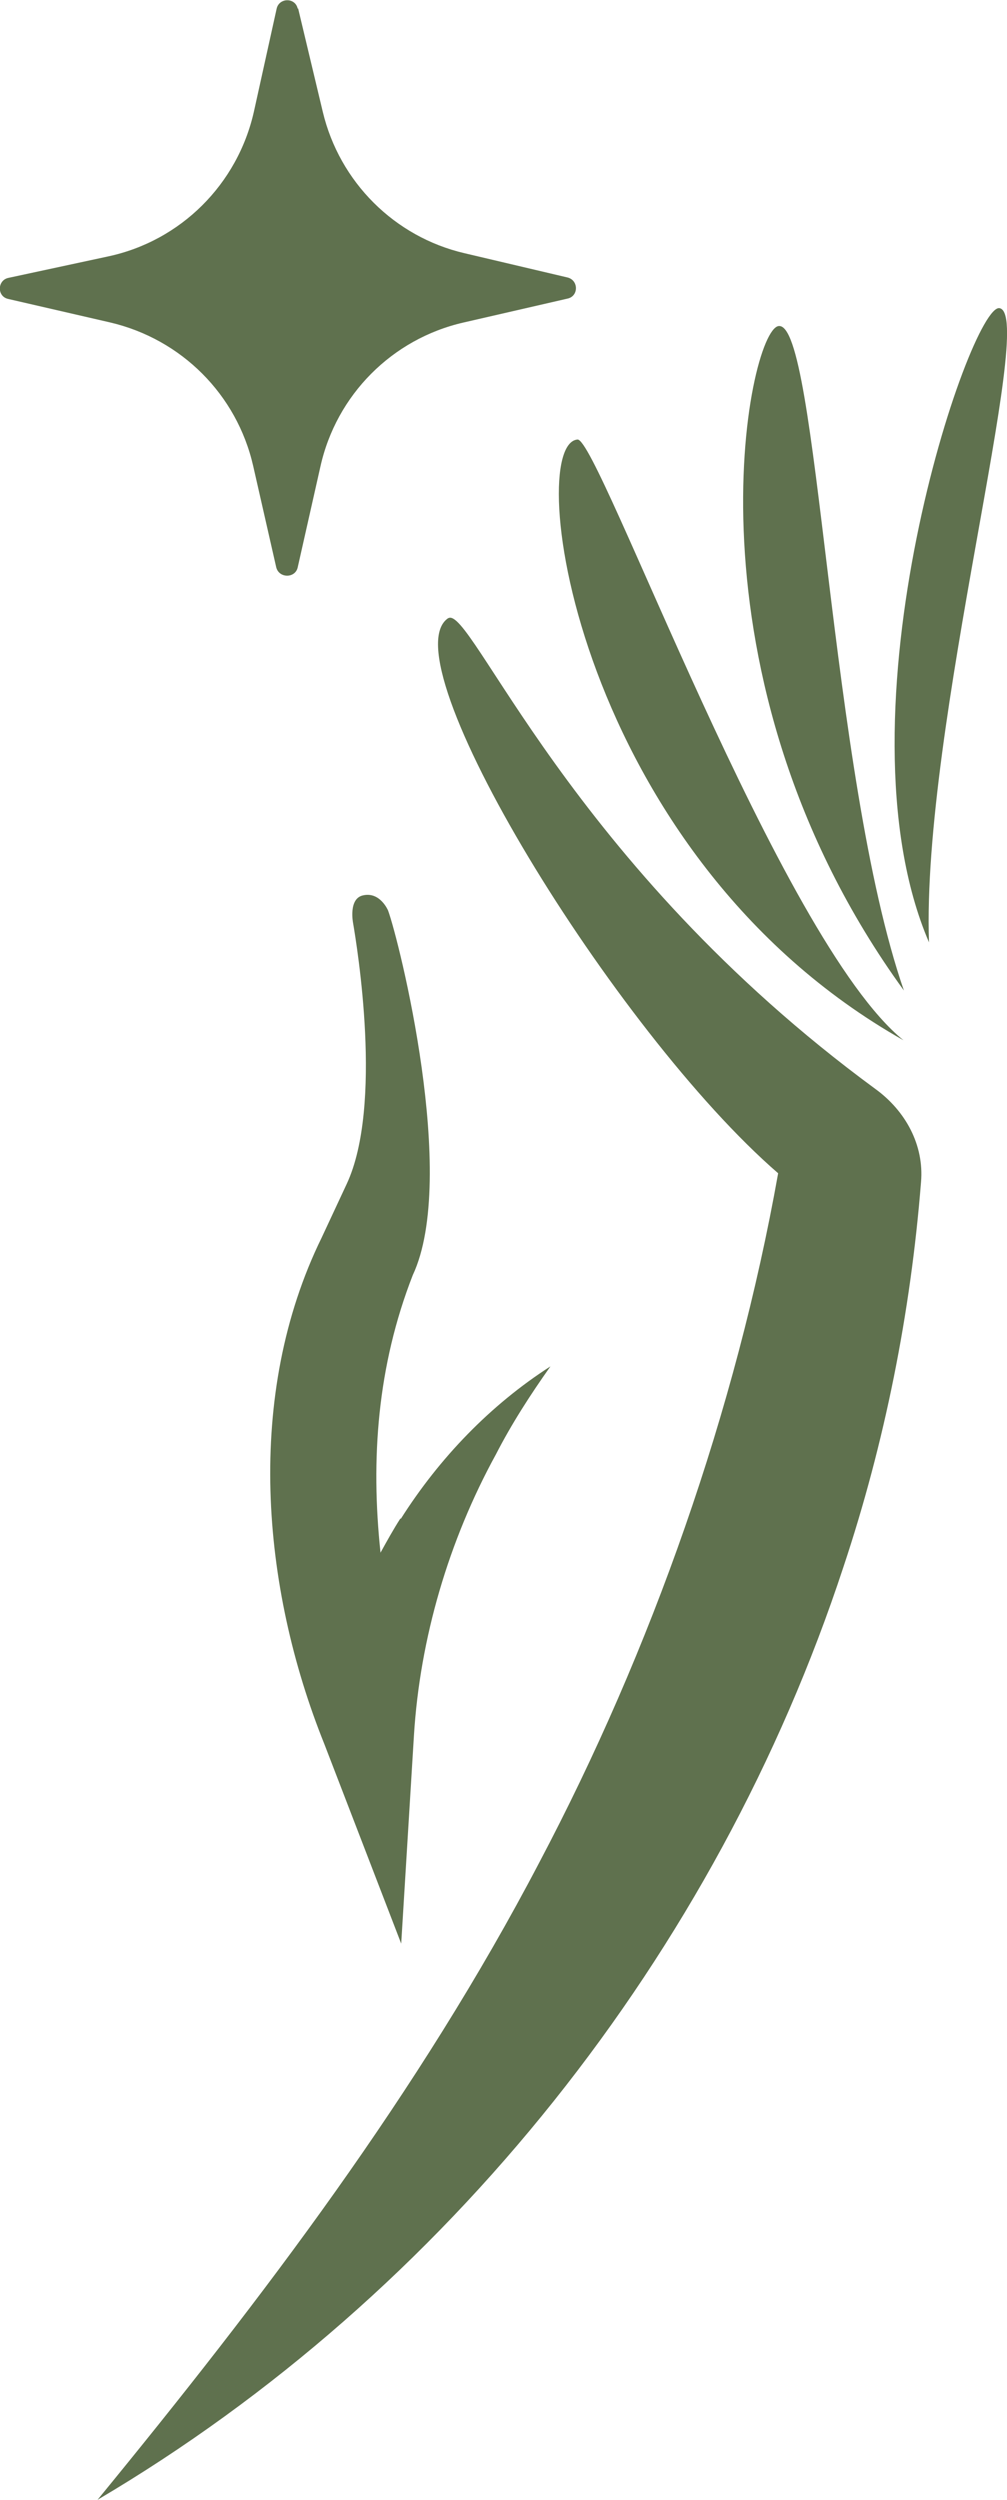 <?xml version="1.0" encoding="UTF-8"?> <svg xmlns="http://www.w3.org/2000/svg" id="Layer_1" data-name="Layer 1" viewBox="0 0 25.3 62.79"><defs><style> .cls-1 { fill: #5f714e; } </style></defs><g><path class="cls-1" d="M10.06,38.14c-.18.28-.34.57-.5.86-.25-2.35-.08-4.69.81-6.97,1.15-2.45-.35-8.43-.62-9.16,0,0-.2-.48-.63-.38-.37.08-.25.69-.25.69.1.59.76,4.59-.16,6.56l-.63,1.35c-1.93,3.94-1.52,8.77.07,12.72l1.93,5.01.32-5.23c.15-2.43.87-4.89,2.06-7.06.39-.76.86-1.49,1.37-2.21-1.51.97-2.79,2.3-3.76,3.83Z"></path><path class="cls-1" d="M11.27,15.52c-1.57,1,4.17,10.39,8.28,13.95-1.06,5.95-3.18,11.97-6,17.31-3.02,5.77-6.93,10.92-11.1,16.01,8.78-5.18,15.55-13.73,18.74-23.43,1.04-3.12,1.69-6.39,1.95-9.67.08-.93-.39-1.79-1.15-2.34-7.71-5.66-10.16-12.18-10.73-11.82Z"></path><path class="cls-1" d="M14.51,11.04c-1.37.11-.06,10.43,8.19,15.09-3.11-2.51-7.66-15.13-8.19-15.09Z"></path><path class="cls-1" d="M22.71,24.88c-1.88-5.43-2.15-16.83-3.15-16.69-.77.11-2.58,8.8,3.15,16.69Z"></path><path class="cls-1" d="M23.34,23.67c-.19-5.42,2.72-15.78,1.77-15.93-.73-.11-4.23,10.19-1.77,15.93Z"></path></g><path class="cls-1" d="M7.49.21l.62,2.6c.42,1.76,1.8,3.14,3.56,3.55l2.59.61c.28.07.28.47,0,.53l-2.61.6c-1.8.41-3.2,1.82-3.6,3.62l-.57,2.53c-.06.28-.47.28-.54,0l-.58-2.55c-.41-1.79-1.8-3.18-3.59-3.6L.21,7.51c-.29-.06-.28-.47,0-.53l2.51-.54c1.82-.39,3.25-1.81,3.66-3.64L6.95.22c.06-.28.47-.29.53,0h0Z"></path></svg> 